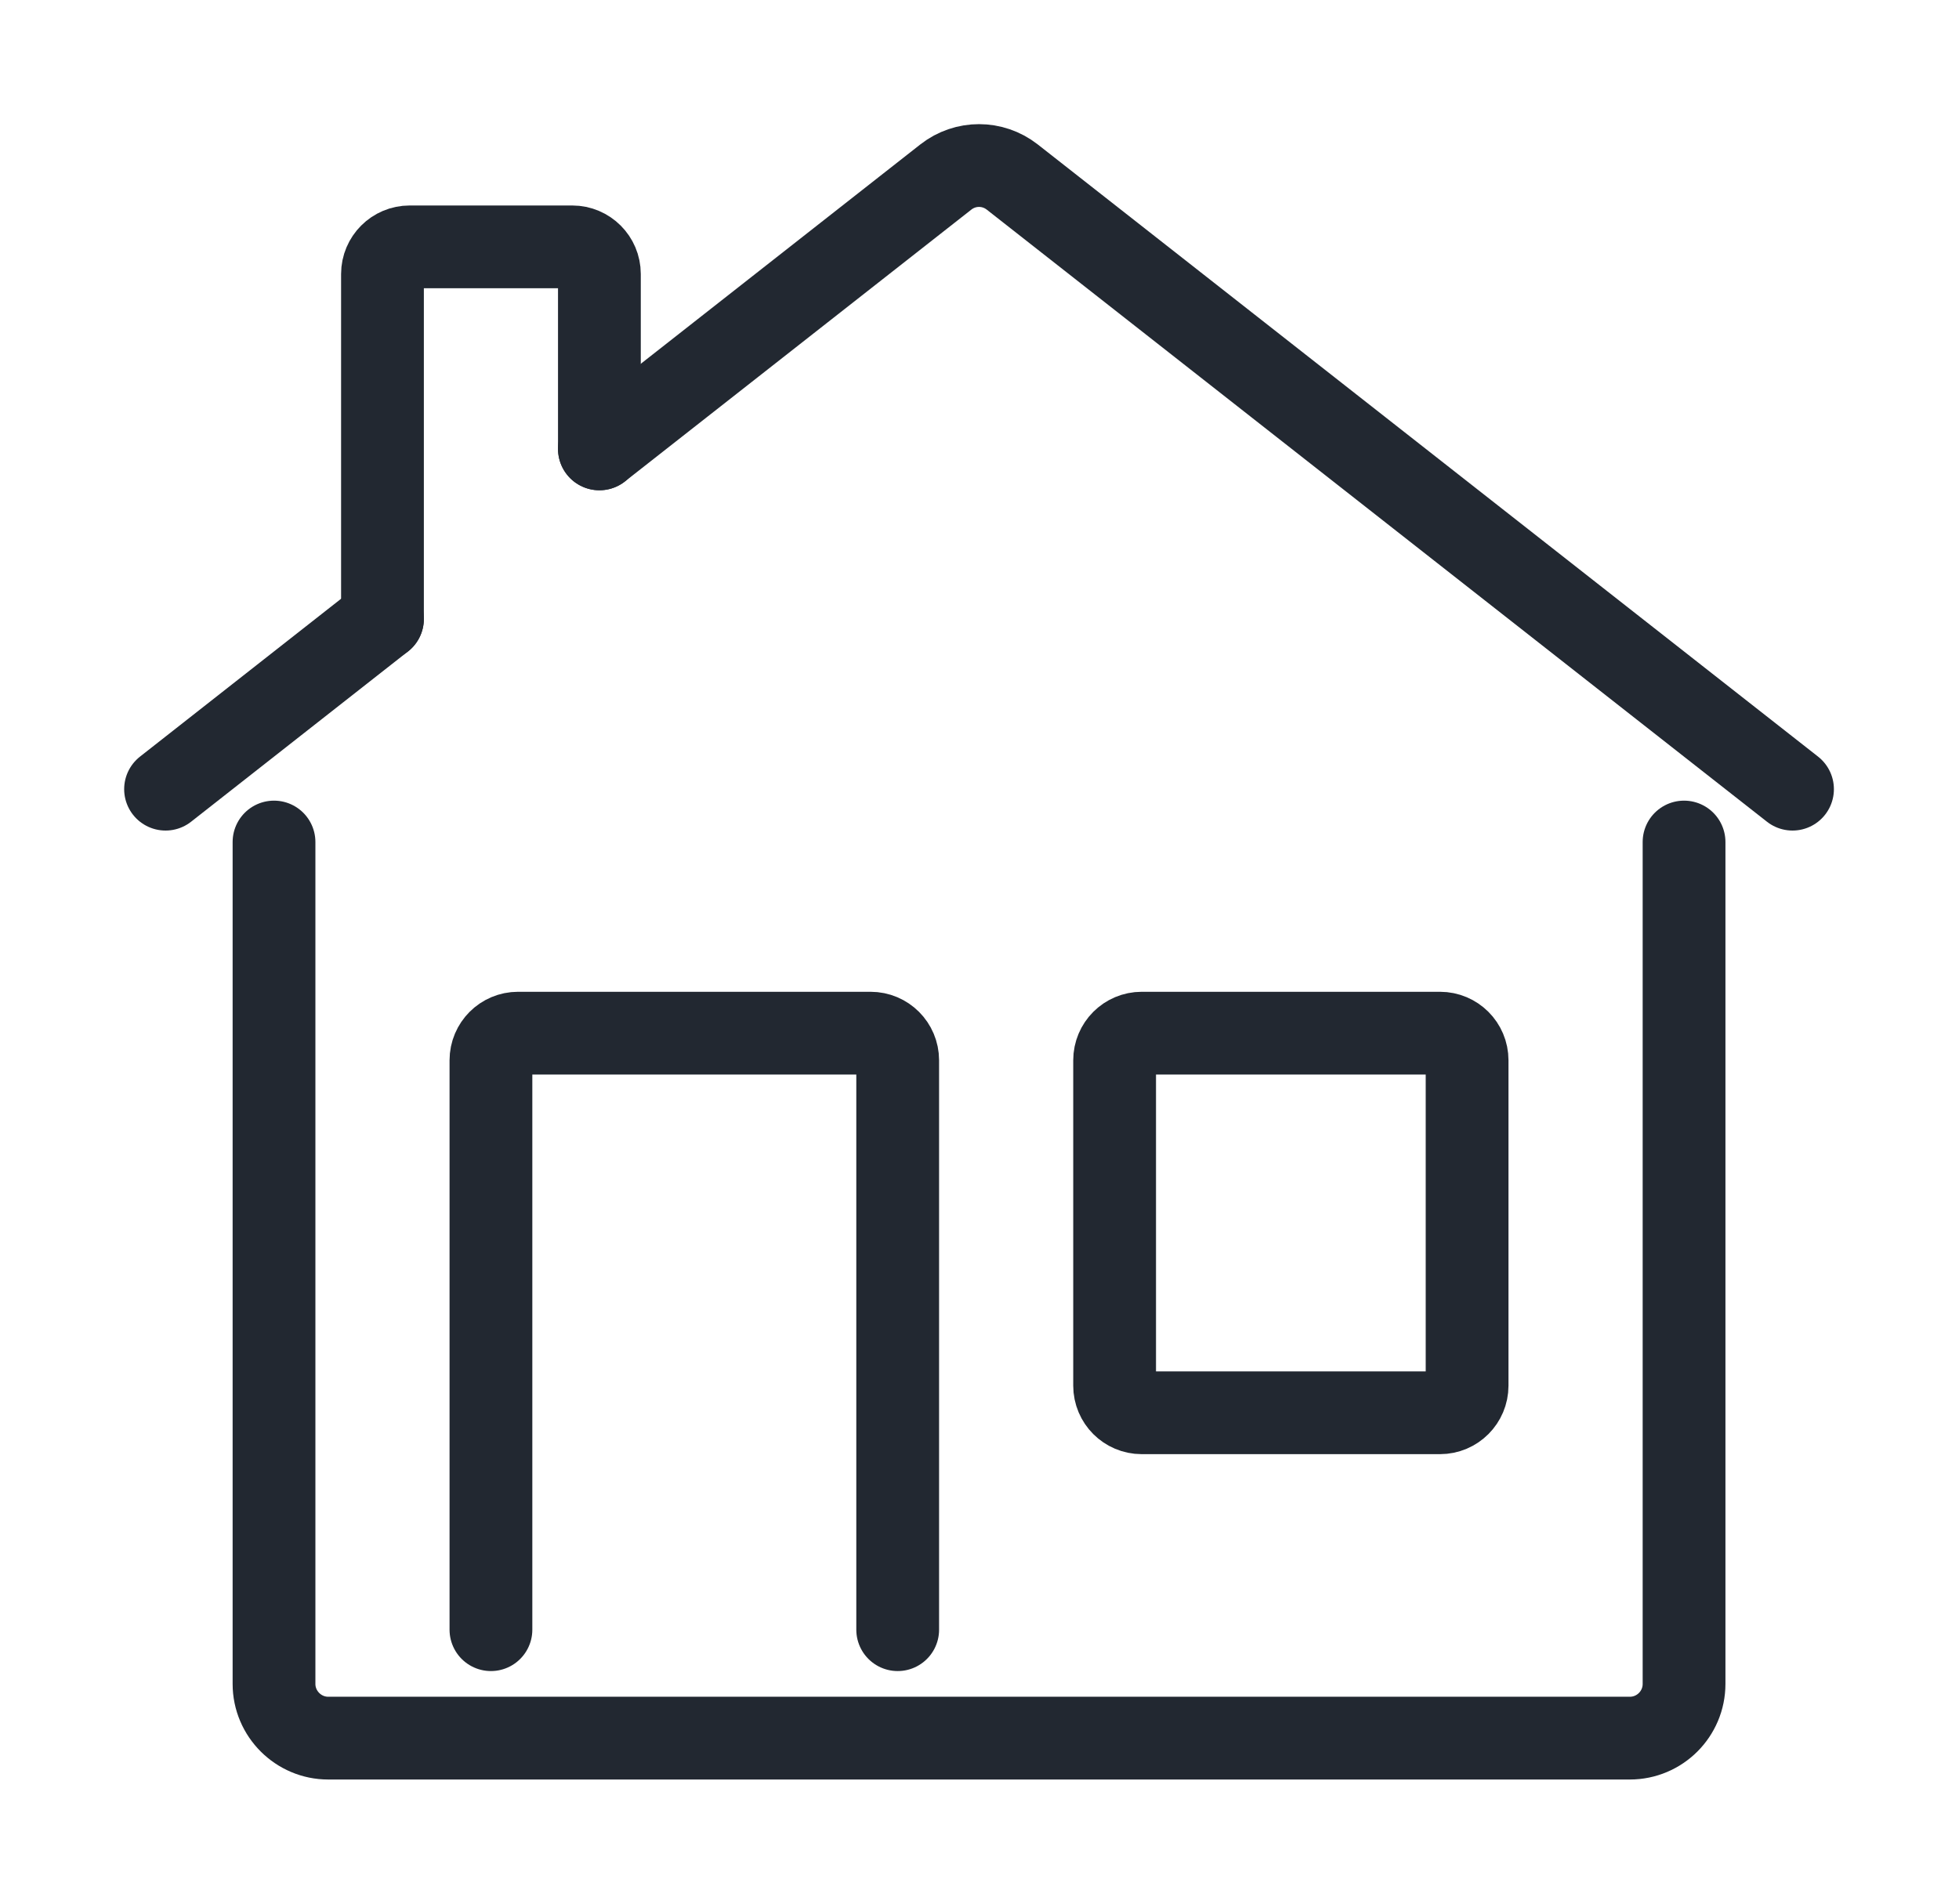 <?xml version="1.0" encoding="UTF-8"?> <svg xmlns="http://www.w3.org/2000/svg" width="71" height="69" viewBox="0 0 71 69" fill="none"><g filter="url(#filter0_d_89_330)"><path d="M52.19 33.448H41.379C40.837 33.448 40.397 33.888 40.397 34.431V46.224C40.397 46.767 40.837 47.207 41.379 47.207H52.19C52.732 47.207 53.172 46.767 53.172 46.224V34.431C53.172 33.888 52.732 33.448 52.19 33.448Z" stroke="#222831" stroke-width="3" stroke-linecap="round" stroke-linejoin="round"></path><path d="M13.862 18.432V5.931C13.862 5.39 14.304 4.948 14.845 4.948H20.741C21.282 4.948 21.724 5.39 21.724 5.931V12.27" stroke="#222831" stroke-width="3" stroke-linecap="round" stroke-linejoin="round"></path><path d="M17.793 55.069V34.431C17.793 33.888 18.233 33.448 18.776 33.448H31.552C32.095 33.448 32.535 33.888 32.535 34.431V55.069" stroke="#222831" stroke-width="3" stroke-linecap="round" stroke-linejoin="round"></path><path d="M9.931 26.52V57.035C9.931 58.116 10.816 59 11.896 59H59.069C60.154 59 61.035 58.12 61.035 57.035V26.52" stroke="#222831" stroke-width="3" stroke-linecap="round" stroke-linejoin="round"></path><path d="M13.862 18.432L6 24.604" stroke="#222831" stroke-width="3" stroke-linecap="round" stroke-linejoin="round"></path><path d="M21.724 12.27L34.284 2.413C34.991 1.862 35.974 1.862 36.682 2.413L64.966 24.604" stroke="#222831" stroke-width="3" stroke-linecap="round" stroke-linejoin="round"></path></g><defs><filter id="filter0_d_89_330" x="0.5" y="0.5" width="69.966" height="68" filterUnits="userSpaceOnUse" color-interpolation-filters="sRGB"><feFlood flood-opacity="0" result="BackgroundImageFix"></feFlood><feColorMatrix in="SourceAlpha" type="matrix" values="0 0 0 0 0 0 0 0 0 0 0 0 0 0 0 0 0 0 127 0" result="hardAlpha"></feColorMatrix><feOffset dy="4"></feOffset><feGaussianBlur stdDeviation="2"></feGaussianBlur><feComposite in2="hardAlpha" operator="out"></feComposite><feColorMatrix type="matrix" values="0 0 0 0 0 0 0 0 0 0 0 0 0 0 0 0 0 0 0.25 0"></feColorMatrix><feBlend mode="normal" in2="BackgroundImageFix" result="effect1_dropShadow_89_330"></feBlend><feBlend mode="normal" in="SourceGraphic" in2="effect1_dropShadow_89_330" result="shape"></feBlend></filter></defs></svg> 